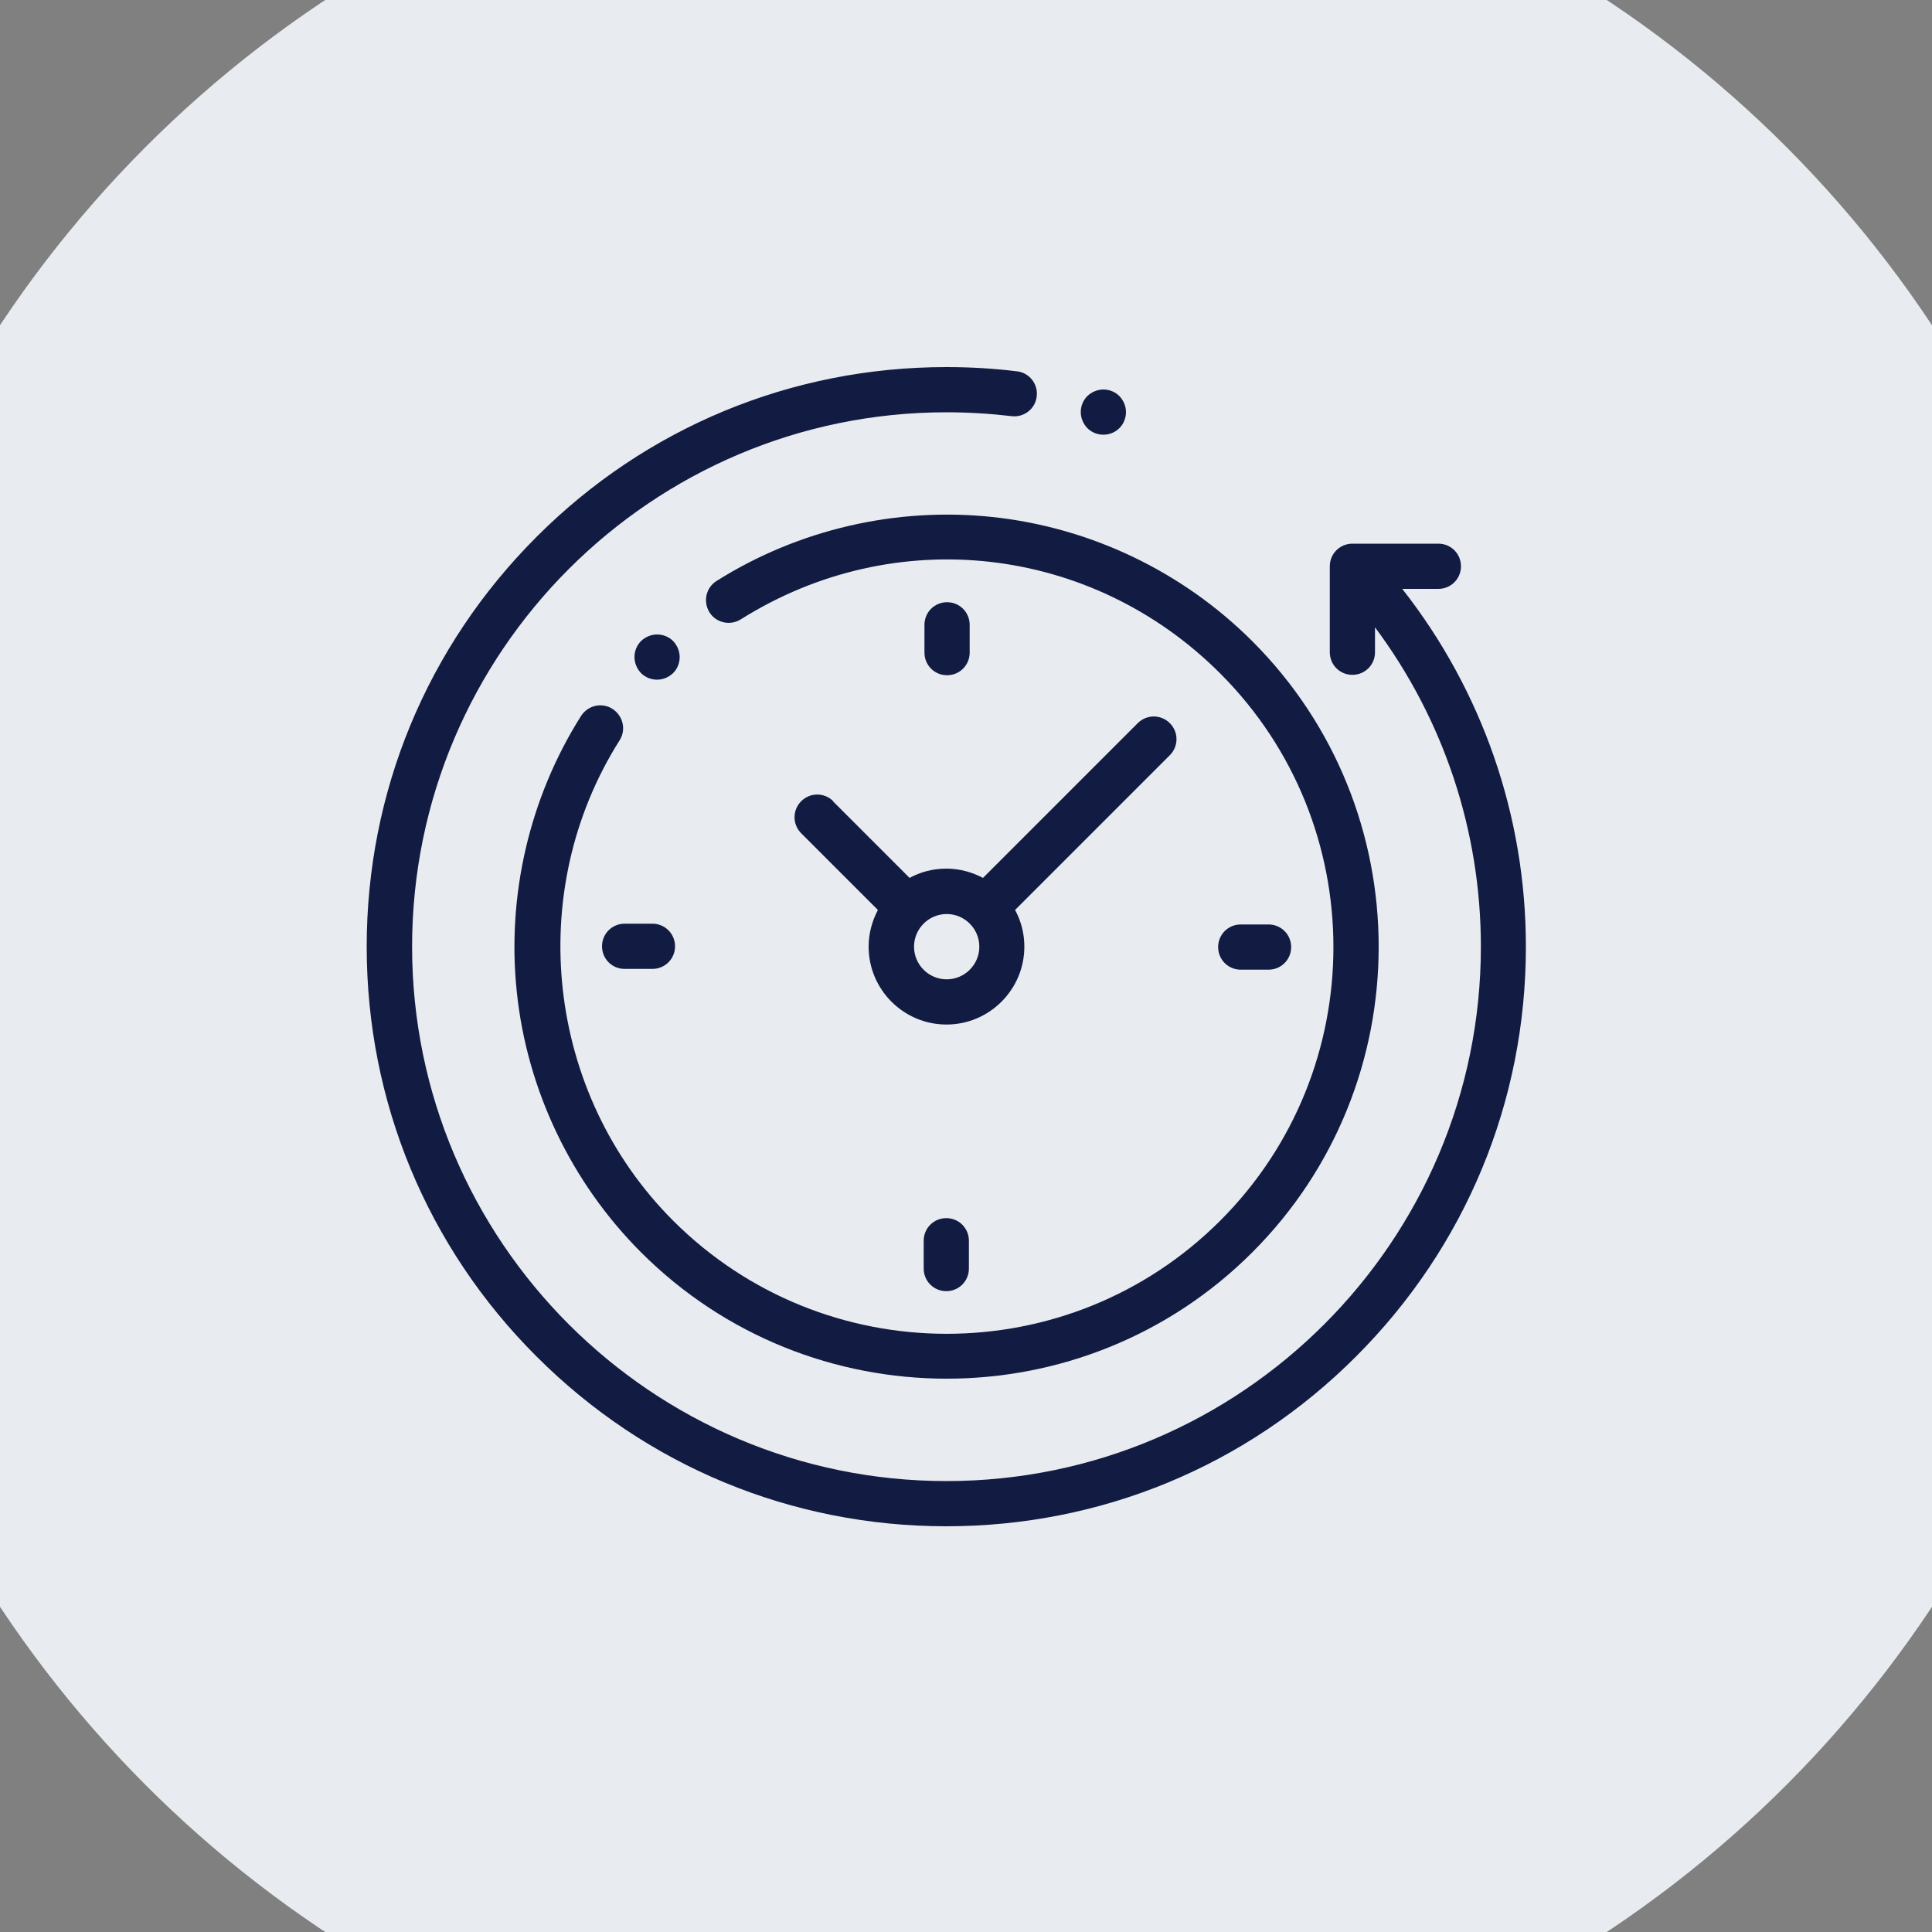 <?xml version="1.0" encoding="UTF-8"?>
<svg xmlns="http://www.w3.org/2000/svg" viewBox="0 0 100 100">
  <rect x="0" y="0" width="100" height="100" fill="#808080" stroke="none"/>
  <defs>
    <style>
      .cls-1 {
        fill: #121c42;
      }

      .cls-1, .cls-2 {
        stroke-width: 0px;
      }

      .cls-2 {
        fill: #e8ecf1;
      }
    </style>
  </defs>
  <g id="CIRCLE">
    <circle class="cls-2" cx="50" cy="50" r="60"/>
  </g>
  <g id="PURPLE_no_circle" data-name="PURPLE no circle">
    <path class="cls-1" d="M72.6,30.48h1.85c.65,0,1.17-.52,1.17-1.17s-.52-1.17-1.17-1.17h-4.45c-.65,0-1.17.52-1.17,1.17v4.45c0,.65.52,1.17,1.17,1.17s1.17-.52,1.17-1.17v-1.29c3.55,4.76,5.48,10.53,5.48,16.53,0,15.25-12.41,27.66-27.66,27.66s-27.66-12.41-27.66-27.66,12.41-27.66,27.66-27.66c1.13,0,2.26.07,3.37.2.64.08,1.23-.38,1.3-1.02.08-.64-.38-1.23-1.02-1.3-1.2-.15-2.43-.22-3.66-.22-8.01,0-15.55,3.12-21.21,8.79-5.67,5.67-8.79,13.2-8.79,21.21s3.12,15.55,8.79,21.21c5.67,5.67,13.2,8.79,21.21,8.79s15.55-3.12,21.21-8.79c5.67-5.67,8.79-13.2,8.79-21.21,0-6.76-2.26-13.25-6.4-18.52ZM31.7,36.69c-.55-.35-1.27-.18-1.62.36-2.67,4.22-3.86,9.3-3.33,14.3.53,5.07,2.82,9.86,6.43,13.47,4.36,4.36,10.09,6.54,15.82,6.54s11.46-2.18,15.82-6.54c8.72-8.72,8.72-22.91,0-31.63-3.61-3.61-8.38-5.89-13.45-6.43-4.99-.53-10.06.65-14.28,3.31-.55.34-.71,1.07-.37,1.62.34.55,1.07.71,1.62.37,7.96-5.01,18.16-3.87,24.82,2.8,7.81,7.81,7.81,20.51,0,28.32-7.81,7.81-20.51,7.81-28.32,0-6.57-6.57-7.73-17.02-2.77-24.86.35-.55.18-1.27-.36-1.62ZM64.22,50.19h1.44c.65,0,1.17-.52,1.17-1.17s-.52-1.17-1.17-1.17h-1.44c-.65,0-1.17.52-1.17,1.17s.52,1.17,1.17,1.17ZM31.16,48.98c0,.65.52,1.17,1.17,1.17h1.44c.65,0,1.17-.52,1.17-1.17s-.52-1.17-1.17-1.17h-1.44c-.65,0-1.17.52-1.17,1.17ZM50.19,33.78v-1.44c0-.65-.52-1.17-1.17-1.17s-1.17.52-1.17,1.17v1.44c0,.65.52,1.17,1.17,1.17s1.17-.52,1.17-1.17ZM47.81,64.22v1.44c0,.65.52,1.17,1.17,1.17s1.17-.52,1.17-1.17v-1.44c0-.65-.52-1.17-1.17-1.17s-1.17.52-1.17,1.17ZM43.13,41.47c-.46-.46-1.2-.46-1.66,0-.46.46-.46,1.2,0,1.66l3.97,3.97c-.3.57-.48,1.21-.48,1.9,0,2.22,1.81,4.03,4.03,4.03s4.03-1.81,4.03-4.03c0-.69-.17-1.33-.48-1.9l8.01-8.01c.46-.46.46-1.2,0-1.66-.46-.46-1.2-.46-1.66,0l-8.01,8.01c-.57-.3-1.21-.48-1.9-.48s-1.33.17-1.9.48l-3.97-3.97ZM50.69,49c0,.93-.76,1.69-1.69,1.69s-1.69-.76-1.69-1.69.76-1.69,1.69-1.69,1.69.76,1.69,1.69ZM34.84,34.84c.22-.22.34-.52.34-.83s-.13-.61-.34-.83c-.22-.22-.52-.34-.83-.34s-.61.13-.83.34c-.22.22-.34.52-.34.83s.13.61.34.83c.22.22.52.34.83.34s.61-.13.83-.34ZM57.11,22.5c.31,0,.61-.12.83-.34.22-.22.34-.52.34-.83s-.13-.61-.34-.83c-.22-.22-.52-.34-.83-.34s-.61.13-.83.34c-.22.22-.34.52-.34.83s.13.61.34.83c.22.22.52.34.83.34Z"/>
  </g>
</svg>